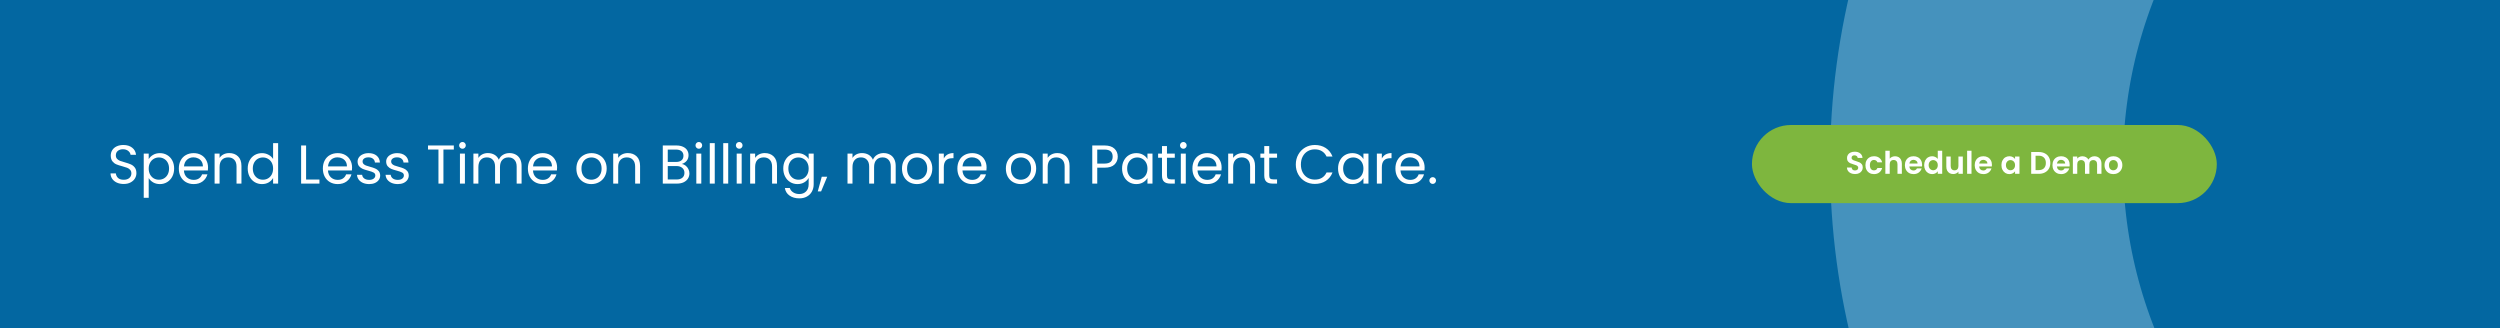 <?xml version="1.0" encoding="UTF-8"?> <svg xmlns="http://www.w3.org/2000/svg" width="1280" height="168" viewBox="0 0 1280 168" fill="none"><rect x="0" y="0" width="1280" height="168" fill="#333333" stroke="none"/><g clip-path="url(#clip0_4_68)"><rect x="-1" width="1281" height="168" fill="url(#paint0_linear_4_68)"></rect><circle opacity="0.3" cx="1317.5" cy="83.5" r="305.5" stroke="#E1F6FF" stroke-width="150"></circle><rect x="897" y="64" width="238" height="40" rx="20" fill="#7EB63E"></rect><path d="M949.78 89.112C949.002 89.112 948.298 88.979 947.668 88.712C947.05 88.445 946.559 88.061 946.196 87.56C945.834 87.059 945.647 86.467 945.636 85.784H948.036C948.068 86.243 948.228 86.605 948.516 86.872C948.815 87.139 949.22 87.272 949.732 87.272C950.255 87.272 950.666 87.149 950.964 86.904C951.263 86.648 951.412 86.317 951.412 85.912C951.412 85.581 951.311 85.309 951.108 85.096C950.906 84.883 950.65 84.717 950.34 84.6C950.042 84.472 949.626 84.333 949.092 84.184C948.367 83.971 947.775 83.763 947.316 83.56C946.868 83.347 946.479 83.032 946.148 82.616C945.828 82.189 945.668 81.624 945.668 80.92C945.668 80.259 945.834 79.683 946.164 79.192C946.495 78.701 946.959 78.328 947.556 78.072C948.154 77.805 948.836 77.672 949.604 77.672C950.756 77.672 951.69 77.955 952.404 78.52C953.13 79.075 953.53 79.853 953.604 80.856H951.14C951.119 80.472 950.954 80.157 950.644 79.912C950.346 79.656 949.946 79.528 949.444 79.528C949.007 79.528 948.655 79.64 948.388 79.864C948.132 80.088 948.004 80.413 948.004 80.84C948.004 81.139 948.1 81.389 948.292 81.592C948.495 81.784 948.74 81.944 949.028 82.072C949.327 82.189 949.743 82.328 950.276 82.488C951.002 82.701 951.594 82.915 952.052 83.128C952.511 83.341 952.906 83.661 953.236 84.088C953.567 84.515 953.732 85.075 953.732 85.768C953.732 86.365 953.578 86.92 953.268 87.432C952.959 87.944 952.506 88.355 951.908 88.664C951.311 88.963 950.602 89.112 949.78 89.112ZM955.098 84.568C955.098 83.651 955.285 82.851 955.658 82.168C956.032 81.475 956.549 80.941 957.21 80.568C957.872 80.184 958.629 79.992 959.482 79.992C960.581 79.992 961.488 80.269 962.202 80.824C962.928 81.368 963.413 82.136 963.658 83.128H961.242C961.114 82.744 960.896 82.445 960.586 82.232C960.288 82.008 959.914 81.896 959.466 81.896C958.826 81.896 958.32 82.131 957.946 82.6C957.573 83.059 957.386 83.715 957.386 84.568C957.386 85.411 957.573 86.067 957.946 86.536C958.32 86.995 958.826 87.224 959.466 87.224C960.373 87.224 960.965 86.819 961.242 86.008H963.658C963.413 86.968 962.928 87.731 962.202 88.296C961.477 88.861 960.57 89.144 959.482 89.144C958.629 89.144 957.872 88.957 957.21 88.584C956.549 88.2 956.032 87.667 955.658 86.984C955.285 86.291 955.098 85.485 955.098 84.568ZM970.291 80.008C970.963 80.008 971.561 80.157 972.083 80.456C972.606 80.744 973.011 81.176 973.299 81.752C973.598 82.317 973.747 83 973.747 83.8V89H971.507V84.104C971.507 83.4 971.331 82.861 970.979 82.488C970.627 82.104 970.147 81.912 969.539 81.912C968.921 81.912 968.43 82.104 968.067 82.488C967.715 82.861 967.539 83.4 967.539 84.104V89H965.299V77.16H967.539V81.24C967.827 80.856 968.211 80.557 968.691 80.344C969.171 80.12 969.705 80.008 970.291 80.008ZM984.117 84.376C984.117 84.696 984.096 84.984 984.053 85.24H977.573C977.627 85.88 977.851 86.381 978.245 86.744C978.64 87.107 979.125 87.288 979.701 87.288C980.533 87.288 981.125 86.931 981.477 86.216H983.893C983.637 87.069 983.147 87.773 982.421 88.328C981.696 88.872 980.805 89.144 979.749 89.144C978.896 89.144 978.128 88.957 977.445 88.584C976.773 88.2 976.245 87.661 975.861 86.968C975.488 86.275 975.301 85.475 975.301 84.568C975.301 83.651 975.488 82.845 975.861 82.152C976.235 81.459 976.757 80.925 977.429 80.552C978.101 80.179 978.875 79.992 979.749 79.992C980.592 79.992 981.344 80.173 982.005 80.536C982.677 80.899 983.195 81.416 983.557 82.088C983.931 82.749 984.117 83.512 984.117 84.376ZM981.797 83.736C981.787 83.16 981.579 82.701 981.173 82.36C980.768 82.008 980.272 81.832 979.685 81.832C979.131 81.832 978.661 82.003 978.277 82.344C977.904 82.675 977.675 83.139 977.589 83.736H981.797ZM985.176 84.536C985.176 83.64 985.352 82.845 985.704 82.152C986.067 81.459 986.558 80.925 987.176 80.552C987.795 80.179 988.483 79.992 989.24 79.992C989.816 79.992 990.366 80.12 990.888 80.376C991.411 80.621 991.827 80.952 992.136 81.368V77.16H994.408V89H992.136V87.688C991.859 88.125 991.47 88.477 990.968 88.744C990.467 89.011 989.886 89.144 989.224 89.144C988.478 89.144 987.795 88.952 987.176 88.568C986.558 88.184 986.067 87.645 985.704 86.952C985.352 86.248 985.176 85.443 985.176 84.536ZM992.152 84.568C992.152 84.024 992.046 83.56 991.832 83.176C991.619 82.781 991.331 82.483 990.968 82.28C990.606 82.067 990.216 81.96 989.8 81.96C989.384 81.96 989 82.061 988.648 82.264C988.296 82.467 988.008 82.765 987.784 83.16C987.571 83.544 987.464 84.003 987.464 84.536C987.464 85.069 987.571 85.539 987.784 85.944C988.008 86.339 988.296 86.643 988.648 86.856C989.011 87.069 989.395 87.176 989.8 87.176C990.216 87.176 990.606 87.075 990.968 86.872C991.331 86.659 991.619 86.36 991.832 85.976C992.046 85.581 992.152 85.112 992.152 84.568ZM1004.96 80.136V89H1002.71V87.88C1002.42 88.264 1002.04 88.568 1001.57 88.792C1001.11 89.005 1000.61 89.112 1000.07 89.112C999.375 89.112 998.762 88.968 998.228 88.68C997.695 88.381 997.274 87.949 996.964 87.384C996.666 86.808 996.516 86.125 996.516 85.336V80.136H998.756V85.016C998.756 85.72 998.932 86.264 999.284 86.648C999.636 87.021 1000.12 87.208 1000.72 87.208C1001.34 87.208 1001.83 87.021 1002.18 86.648C1002.53 86.264 1002.71 85.72 1002.71 85.016V80.136H1004.96ZM1009.41 77.16V89H1007.17V77.16H1009.41ZM1019.87 84.376C1019.87 84.696 1019.85 84.984 1019.8 85.24H1013.32C1013.38 85.88 1013.6 86.381 1014 86.744C1014.39 87.107 1014.88 87.288 1015.45 87.288C1016.28 87.288 1016.88 86.931 1017.23 86.216H1019.64C1019.39 87.069 1018.9 87.773 1018.17 88.328C1017.45 88.872 1016.56 89.144 1015.5 89.144C1014.65 89.144 1013.88 88.957 1013.2 88.584C1012.52 88.2 1012 87.661 1011.61 86.968C1011.24 86.275 1011.05 85.475 1011.05 84.568C1011.05 83.651 1011.24 82.845 1011.61 82.152C1011.98 81.459 1012.51 80.925 1013.18 80.552C1013.85 80.179 1014.62 79.992 1015.5 79.992C1016.34 79.992 1017.09 80.173 1017.76 80.536C1018.43 80.899 1018.94 81.416 1019.31 82.088C1019.68 82.749 1019.87 83.512 1019.87 84.376ZM1017.55 83.736C1017.54 83.16 1017.33 82.701 1016.92 82.36C1016.52 82.008 1016.02 81.832 1015.44 81.832C1014.88 81.832 1014.41 82.003 1014.03 82.344C1013.65 82.675 1013.42 83.139 1013.34 83.736H1017.55ZM1024.74 84.536C1024.74 83.64 1024.91 82.845 1025.27 82.152C1025.63 81.459 1026.11 80.925 1026.72 80.552C1027.34 80.179 1028.03 79.992 1028.79 79.992C1029.45 79.992 1030.02 80.125 1030.51 80.392C1031.02 80.659 1031.42 80.995 1031.71 81.4V80.136H1033.97V89H1031.71V87.704C1031.43 88.12 1031.03 88.467 1030.51 88.744C1030.01 89.011 1029.43 89.144 1028.77 89.144C1028.02 89.144 1027.34 88.952 1026.72 88.568C1026.11 88.184 1025.63 87.645 1025.27 86.952C1024.91 86.248 1024.74 85.443 1024.74 84.536ZM1031.71 84.568C1031.71 84.024 1031.61 83.56 1031.39 83.176C1031.18 82.781 1030.89 82.483 1030.53 82.28C1030.17 82.067 1029.78 81.96 1029.36 81.96C1028.95 81.96 1028.56 82.061 1028.21 82.264C1027.86 82.467 1027.57 82.765 1027.35 83.16C1027.13 83.544 1027.03 84.003 1027.03 84.536C1027.03 85.069 1027.13 85.539 1027.35 85.944C1027.57 86.339 1027.86 86.643 1028.21 86.856C1028.57 87.069 1028.96 87.176 1029.36 87.176C1029.78 87.176 1030.17 87.075 1030.53 86.872C1030.89 86.659 1031.18 86.36 1031.39 85.976C1031.61 85.581 1031.71 85.112 1031.71 84.568ZM1043.88 77.832C1045.05 77.832 1046.08 78.061 1046.96 78.52C1047.86 78.979 1048.55 79.635 1049.03 80.488C1049.52 81.331 1049.76 82.312 1049.76 83.432C1049.76 84.552 1049.52 85.533 1049.03 86.376C1048.55 87.208 1047.86 87.853 1046.96 88.312C1046.08 88.771 1045.05 89 1043.88 89H1039.97V77.832H1043.88ZM1043.8 87.096C1044.97 87.096 1045.88 86.776 1046.52 86.136C1047.16 85.496 1047.48 84.595 1047.48 83.432C1047.48 82.269 1047.16 81.363 1046.52 80.712C1045.88 80.051 1044.97 79.72 1043.8 79.72H1042.21V87.096H1043.8ZM1059.68 84.376C1059.68 84.696 1059.66 84.984 1059.62 85.24H1053.14C1053.19 85.88 1053.41 86.381 1053.81 86.744C1054.2 87.107 1054.69 87.288 1055.26 87.288C1056.1 87.288 1056.69 86.931 1057.04 86.216H1059.46C1059.2 87.069 1058.71 87.773 1057.98 88.328C1057.26 88.872 1056.37 89.144 1055.31 89.144C1054.46 89.144 1053.69 88.957 1053.01 88.584C1052.34 88.2 1051.81 87.661 1051.42 86.968C1051.05 86.275 1050.86 85.475 1050.86 84.568C1050.86 83.651 1051.05 82.845 1051.42 82.152C1051.8 81.459 1052.32 80.925 1052.99 80.552C1053.66 80.179 1054.44 79.992 1055.31 79.992C1056.15 79.992 1056.91 80.173 1057.57 80.536C1058.24 80.899 1058.76 81.416 1059.12 82.088C1059.49 82.749 1059.68 83.512 1059.68 84.376ZM1057.36 83.736C1057.35 83.16 1057.14 82.701 1056.74 82.36C1056.33 82.008 1055.83 81.832 1055.25 81.832C1054.69 81.832 1054.22 82.003 1053.84 82.344C1053.47 82.675 1053.24 83.139 1053.15 83.736H1057.36ZM1072.32 80.008C1073.41 80.008 1074.29 80.344 1074.95 81.016C1075.62 81.677 1075.95 82.605 1075.95 83.8V89H1073.71V84.104C1073.71 83.411 1073.54 82.883 1073.19 82.52C1072.83 82.147 1072.35 81.96 1071.75 81.96C1071.14 81.96 1070.65 82.147 1070.29 82.52C1069.94 82.883 1069.76 83.411 1069.76 84.104V89H1067.52V84.104C1067.52 83.411 1067.35 82.883 1066.99 82.52C1066.64 82.147 1066.16 81.96 1065.55 81.96C1064.94 81.96 1064.45 82.147 1064.08 82.52C1063.73 82.883 1063.55 83.411 1063.55 84.104V89H1061.31V80.136H1063.55V81.208C1063.84 80.835 1064.21 80.541 1064.66 80.328C1065.12 80.115 1065.62 80.008 1066.16 80.008C1066.86 80.008 1067.47 80.157 1068.02 80.456C1068.56 80.744 1068.98 81.16 1069.28 81.704C1069.57 81.192 1069.99 80.781 1070.53 80.472C1071.09 80.163 1071.68 80.008 1072.32 80.008ZM1082.02 89.144C1081.16 89.144 1080.4 88.957 1079.71 88.584C1079.03 88.2 1078.49 87.661 1078.1 86.968C1077.71 86.275 1077.52 85.475 1077.52 84.568C1077.52 83.661 1077.72 82.861 1078.11 82.168C1078.52 81.475 1079.07 80.941 1079.76 80.568C1080.45 80.184 1081.23 79.992 1082.08 79.992C1082.93 79.992 1083.71 80.184 1084.4 80.568C1085.09 80.941 1085.64 81.475 1086.03 82.168C1086.44 82.861 1086.64 83.661 1086.64 84.568C1086.64 85.475 1086.43 86.275 1086.02 86.968C1085.61 87.661 1085.06 88.2 1084.35 88.584C1083.66 88.957 1082.88 89.144 1082.02 89.144ZM1082.02 87.192C1082.42 87.192 1082.8 87.096 1083.15 86.904C1083.52 86.701 1083.8 86.403 1084.02 86.008C1084.23 85.613 1084.34 85.133 1084.34 84.568C1084.34 83.725 1084.11 83.08 1083.66 82.632C1083.23 82.173 1082.69 81.944 1082.05 81.944C1081.41 81.944 1080.87 82.173 1080.43 82.632C1080.01 83.08 1079.79 83.725 1079.79 84.568C1079.79 85.411 1080 86.061 1080.42 86.52C1080.84 86.968 1081.38 87.192 1082.02 87.192Z" fill="white"></path></g><path d="M63.344 94.196C62.056 94.196 60.899 93.972 59.872 93.524C58.864 93.057 58.071 92.423 57.492 91.62C56.913 90.799 56.615 89.856 56.596 88.792H59.312C59.405 89.707 59.779 90.481 60.432 91.116C61.104 91.732 62.075 92.04 63.344 92.04C64.557 92.04 65.509 91.741 66.2 91.144C66.909 90.528 67.264 89.744 67.264 88.792C67.264 88.045 67.059 87.439 66.648 86.972C66.237 86.505 65.724 86.151 65.108 85.908C64.492 85.665 63.661 85.404 62.616 85.124C61.328 84.788 60.292 84.452 59.508 84.116C58.743 83.78 58.08 83.257 57.52 82.548C56.979 81.82 56.708 80.849 56.708 79.636C56.708 78.572 56.979 77.629 57.52 76.808C58.061 75.987 58.817 75.352 59.788 74.904C60.777 74.456 61.907 74.232 63.176 74.232C65.005 74.232 66.499 74.689 67.656 75.604C68.832 76.519 69.495 77.732 69.644 79.244H66.844C66.751 78.497 66.359 77.844 65.668 77.284C64.977 76.705 64.063 76.416 62.924 76.416C61.86 76.416 60.992 76.696 60.32 77.256C59.648 77.797 59.312 78.563 59.312 79.552C59.312 80.261 59.508 80.84 59.9 81.288C60.311 81.736 60.805 82.081 61.384 82.324C61.981 82.548 62.812 82.809 63.876 83.108C65.164 83.463 66.2 83.817 66.984 84.172C67.768 84.508 68.44 85.04 69 85.768C69.56 86.477 69.84 87.448 69.84 88.68C69.84 89.632 69.588 90.528 69.084 91.368C68.58 92.208 67.833 92.889 66.844 93.412C65.855 93.935 64.688 94.196 63.344 94.196ZM76.138 81.484C76.642 80.607 77.388 79.879 78.378 79.3C79.386 78.703 80.552 78.404 81.878 78.404C83.24 78.404 84.472 78.731 85.574 79.384C86.694 80.037 87.571 80.961 88.206 82.156C88.84 83.332 89.158 84.704 89.158 86.272C89.158 87.821 88.84 89.203 88.206 90.416C87.571 91.629 86.694 92.572 85.574 93.244C84.472 93.916 83.24 94.252 81.878 94.252C80.571 94.252 79.414 93.963 78.406 93.384C77.416 92.787 76.66 92.049 76.138 91.172V101.28H73.59V78.656H76.138V81.484ZM86.554 86.272C86.554 85.115 86.32 84.107 85.854 83.248C85.387 82.389 84.752 81.736 83.95 81.288C83.166 80.84 82.298 80.616 81.346 80.616C80.412 80.616 79.544 80.849 78.742 81.316C77.958 81.764 77.323 82.427 76.838 83.304C76.371 84.163 76.138 85.161 76.138 86.3C76.138 87.457 76.371 88.475 76.838 89.352C77.323 90.211 77.958 90.873 78.742 91.34C79.544 91.788 80.412 92.012 81.346 92.012C82.298 92.012 83.166 91.788 83.95 91.34C84.752 90.873 85.387 90.211 85.854 89.352C86.32 88.475 86.554 87.448 86.554 86.272ZM106.511 85.74C106.511 86.225 106.483 86.739 106.427 87.28H94.163C94.257 88.792 94.77 89.977 95.704 90.836C96.656 91.676 97.803 92.096 99.147 92.096C100.249 92.096 101.163 91.844 101.891 91.34C102.638 90.817 103.161 90.127 103.459 89.268H106.203C105.793 90.743 104.971 91.947 103.739 92.88C102.507 93.795 100.977 94.252 99.147 94.252C97.692 94.252 96.385 93.925 95.228 93.272C94.089 92.619 93.193 91.695 92.54 90.5C91.886 89.287 91.559 87.887 91.559 86.3C91.559 84.713 91.877 83.323 92.511 82.128C93.146 80.933 94.033 80.019 95.171 79.384C96.329 78.731 97.654 78.404 99.147 78.404C100.603 78.404 101.891 78.721 103.011 79.356C104.131 79.991 104.99 80.868 105.587 81.988C106.203 83.089 106.511 84.34 106.511 85.74ZM103.879 85.208C103.879 84.237 103.665 83.407 103.235 82.716C102.806 82.007 102.218 81.475 101.471 81.12C100.743 80.747 99.931 80.56 99.035 80.56C97.748 80.56 96.646 80.971 95.731 81.792C94.835 82.613 94.322 83.752 94.192 85.208H103.879ZM117.351 78.376C119.217 78.376 120.729 78.945 121.887 80.084C123.044 81.204 123.623 82.828 123.623 84.956V94H121.103V85.32C121.103 83.789 120.72 82.623 119.955 81.82C119.189 80.999 118.144 80.588 116.819 80.588C115.475 80.588 114.401 81.008 113.599 81.848C112.815 82.688 112.423 83.911 112.423 85.516V94H109.875V78.656H112.423V80.84C112.927 80.056 113.608 79.449 114.467 79.02C115.344 78.591 116.305 78.376 117.351 78.376ZM126.833 86.272C126.833 84.704 127.15 83.332 127.785 82.156C128.42 80.961 129.288 80.037 130.389 79.384C131.509 78.731 132.76 78.404 134.141 78.404C135.336 78.404 136.446 78.684 137.473 79.244C138.5 79.785 139.284 80.504 139.825 81.4V73.28H142.401V94H139.825V91.116C139.321 92.031 138.574 92.787 137.585 93.384C136.596 93.963 135.438 94.252 134.113 94.252C132.75 94.252 131.509 93.916 130.389 93.244C129.288 92.572 128.42 91.629 127.785 90.416C127.15 89.203 126.833 87.821 126.833 86.272ZM139.825 86.3C139.825 85.143 139.592 84.135 139.125 83.276C138.658 82.417 138.024 81.764 137.221 81.316C136.437 80.849 135.569 80.616 134.617 80.616C133.665 80.616 132.797 80.84 132.013 81.288C131.229 81.736 130.604 82.389 130.137 83.248C129.67 84.107 129.437 85.115 129.437 86.272C129.437 87.448 129.67 88.475 130.137 89.352C130.604 90.211 131.229 90.873 132.013 91.34C132.797 91.788 133.665 92.012 134.617 92.012C135.569 92.012 136.437 91.788 137.221 91.34C138.024 90.873 138.658 90.211 139.125 89.352C139.592 88.475 139.825 87.457 139.825 86.3ZM156.72 91.928H163.552V94H154.172V74.484H156.72V91.928ZM180.258 85.74C180.258 86.225 180.23 86.739 180.174 87.28H167.91C168.003 88.792 168.516 89.977 169.45 90.836C170.402 91.676 171.55 92.096 172.894 92.096C173.995 92.096 174.91 91.844 175.638 91.34C176.384 90.817 176.907 90.127 177.206 89.268H179.95C179.539 90.743 178.718 91.947 177.486 92.88C176.254 93.795 174.723 94.252 172.894 94.252C171.438 94.252 170.131 93.925 168.974 93.272C167.835 92.619 166.939 91.695 166.286 90.5C165.632 89.287 165.306 87.887 165.306 86.3C165.306 84.713 165.623 83.323 166.258 82.128C166.892 80.933 167.779 80.019 168.918 79.384C170.075 78.731 171.4 78.404 172.894 78.404C174.35 78.404 175.638 78.721 176.758 79.356C177.878 79.991 178.736 80.868 179.334 81.988C179.95 83.089 180.258 84.34 180.258 85.74ZM177.626 85.208C177.626 84.237 177.411 83.407 176.982 82.716C176.552 82.007 175.964 81.475 175.218 81.12C174.49 80.747 173.678 80.56 172.782 80.56C171.494 80.56 170.392 80.971 169.478 81.792C168.582 82.613 168.068 83.752 167.938 85.208H177.626ZM189.053 94.252C187.877 94.252 186.822 94.056 185.889 93.664C184.956 93.253 184.218 92.693 183.677 91.984C183.136 91.256 182.837 90.425 182.781 89.492H185.413C185.488 90.257 185.842 90.883 186.477 91.368C187.13 91.853 187.98 92.096 189.025 92.096C189.996 92.096 190.761 91.881 191.321 91.452C191.881 91.023 192.161 90.481 192.161 89.828C192.161 89.156 191.862 88.661 191.265 88.344C190.668 88.008 189.744 87.681 188.493 87.364C187.354 87.065 186.421 86.767 185.693 86.468C184.984 86.151 184.368 85.693 183.845 85.096C183.341 84.48 183.089 83.677 183.089 82.688C183.089 81.904 183.322 81.185 183.789 80.532C184.256 79.879 184.918 79.365 185.777 78.992C186.636 78.6 187.616 78.404 188.717 78.404C190.416 78.404 191.788 78.833 192.833 79.692C193.878 80.551 194.438 81.727 194.513 83.22H191.965C191.909 82.417 191.582 81.773 190.985 81.288C190.406 80.803 189.622 80.56 188.633 80.56C187.718 80.56 186.99 80.756 186.449 81.148C185.908 81.54 185.637 82.053 185.637 82.688C185.637 83.192 185.796 83.612 186.113 83.948C186.449 84.265 186.86 84.527 187.345 84.732C187.849 84.919 188.54 85.133 189.417 85.376C190.518 85.675 191.414 85.973 192.105 86.272C192.796 86.552 193.384 86.981 193.869 87.56C194.373 88.139 194.634 88.895 194.653 89.828C194.653 90.668 194.42 91.424 193.953 92.096C193.486 92.768 192.824 93.3 191.965 93.692C191.125 94.065 190.154 94.252 189.053 94.252ZM203.682 94.252C202.506 94.252 201.451 94.056 200.518 93.664C199.584 93.253 198.847 92.693 198.306 91.984C197.764 91.256 197.466 90.425 197.41 89.492H200.042C200.116 90.257 200.471 90.883 201.106 91.368C201.759 91.853 202.608 92.096 203.654 92.096C204.624 92.096 205.39 91.881 205.95 91.452C206.51 91.023 206.79 90.481 206.79 89.828C206.79 89.156 206.491 88.661 205.894 88.344C205.296 88.008 204.372 87.681 203.122 87.364C201.983 87.065 201.05 86.767 200.322 86.468C199.612 86.151 198.996 85.693 198.474 85.096C197.97 84.48 197.718 83.677 197.718 82.688C197.718 81.904 197.951 81.185 198.418 80.532C198.884 79.879 199.547 79.365 200.406 78.992C201.264 78.6 202.244 78.404 203.346 78.404C205.044 78.404 206.416 78.833 207.462 79.692C208.507 80.551 209.067 81.727 209.142 83.22H206.594C206.538 82.417 206.211 81.773 205.614 81.288C205.035 80.803 204.251 80.56 203.262 80.56C202.347 80.56 201.619 80.756 201.078 81.148C200.536 81.54 200.266 82.053 200.266 82.688C200.266 83.192 200.424 83.612 200.742 83.948C201.078 84.265 201.488 84.527 201.974 84.732C202.478 84.919 203.168 85.133 204.046 85.376C205.147 85.675 206.043 85.973 206.734 86.272C207.424 86.552 208.012 86.981 208.498 87.56C209.002 88.139 209.263 88.895 209.282 89.828C209.282 90.668 209.048 91.424 208.582 92.096C208.115 92.768 207.452 93.3 206.594 93.692C205.754 94.065 204.783 94.252 203.682 94.252ZM232.356 74.484V76.556H227.036V94H224.488V76.556H219.14V74.484H232.356ZM236.808 76.164C236.323 76.164 235.912 75.996 235.576 75.66C235.24 75.324 235.072 74.913 235.072 74.428C235.072 73.943 235.24 73.532 235.576 73.196C235.912 72.86 236.323 72.692 236.808 72.692C237.275 72.692 237.667 72.86 237.984 73.196C238.32 73.532 238.488 73.943 238.488 74.428C238.488 74.913 238.32 75.324 237.984 75.66C237.667 75.996 237.275 76.164 236.808 76.164ZM238.04 78.656V94H235.492V78.656H238.04ZM260.835 78.376C262.029 78.376 263.093 78.628 264.027 79.132C264.96 79.617 265.697 80.355 266.239 81.344C266.78 82.333 267.051 83.537 267.051 84.956V94H264.531V85.32C264.531 83.789 264.148 82.623 263.383 81.82C262.636 80.999 261.619 80.588 260.331 80.588C259.005 80.588 257.951 81.017 257.167 81.876C256.383 82.716 255.991 83.939 255.991 85.544V94H253.471V85.32C253.471 83.789 253.088 82.623 252.323 81.82C251.576 80.999 250.559 80.588 249.271 80.588C247.945 80.588 246.891 81.017 246.107 81.876C245.323 82.716 244.931 83.939 244.931 85.544V94H242.383V78.656H244.931V80.868C245.435 80.065 246.107 79.449 246.947 79.02C247.805 78.591 248.748 78.376 249.775 78.376C251.063 78.376 252.201 78.665 253.191 79.244C254.18 79.823 254.917 80.672 255.403 81.792C255.832 80.709 256.541 79.869 257.531 79.272C258.52 78.675 259.621 78.376 260.835 78.376ZM285.23 85.74C285.23 86.225 285.202 86.739 285.146 87.28H272.882C272.976 88.792 273.489 89.977 274.422 90.836C275.374 91.676 276.522 92.096 277.866 92.096C278.968 92.096 279.882 91.844 280.61 91.34C281.357 90.817 281.88 90.127 282.178 89.268H284.922C284.512 90.743 283.69 91.947 282.458 92.88C281.226 93.795 279.696 94.252 277.866 94.252C276.41 94.252 275.104 93.925 273.946 93.272C272.808 92.619 271.912 91.695 271.258 90.5C270.605 89.287 270.278 87.887 270.278 86.3C270.278 84.713 270.596 83.323 271.23 82.128C271.865 80.933 272.752 80.019 273.89 79.384C275.048 78.731 276.373 78.404 277.866 78.404C279.322 78.404 280.61 78.721 281.73 79.356C282.85 79.991 283.709 80.868 284.306 81.988C284.922 83.089 285.23 84.34 285.23 85.74ZM282.598 85.208C282.598 84.237 282.384 83.407 281.954 82.716C281.525 82.007 280.937 81.475 280.19 81.12C279.462 80.747 278.65 80.56 277.754 80.56C276.466 80.56 275.365 80.971 274.45 81.792C273.554 82.613 273.041 83.752 272.91 85.208H282.598ZM302.75 94.252C301.313 94.252 300.006 93.925 298.83 93.272C297.673 92.619 296.758 91.695 296.086 90.5C295.433 89.287 295.106 87.887 295.106 86.3C295.106 84.732 295.442 83.351 296.114 82.156C296.805 80.943 297.738 80.019 298.914 79.384C300.09 78.731 301.406 78.404 302.862 78.404C304.318 78.404 305.634 78.731 306.81 79.384C307.986 80.019 308.91 80.933 309.582 82.128C310.273 83.323 310.618 84.713 310.618 86.3C310.618 87.887 310.264 89.287 309.554 90.5C308.864 91.695 307.921 92.619 306.726 93.272C305.532 93.925 304.206 94.252 302.75 94.252ZM302.75 92.012C303.665 92.012 304.524 91.797 305.326 91.368C306.129 90.939 306.773 90.295 307.258 89.436C307.762 88.577 308.014 87.532 308.014 86.3C308.014 85.068 307.772 84.023 307.286 83.164C306.801 82.305 306.166 81.671 305.382 81.26C304.598 80.831 303.749 80.616 302.834 80.616C301.901 80.616 301.042 80.831 300.258 81.26C299.493 81.671 298.877 82.305 298.41 83.164C297.944 84.023 297.71 85.068 297.71 86.3C297.71 87.551 297.934 88.605 298.382 89.464C298.849 90.323 299.465 90.967 300.23 91.396C300.996 91.807 301.836 92.012 302.75 92.012ZM321.445 78.376C323.311 78.376 324.823 78.945 325.981 80.084C327.138 81.204 327.717 82.828 327.717 84.956V94H325.197V85.32C325.197 83.789 324.814 82.623 324.049 81.82C323.283 80.999 322.238 80.588 320.913 80.588C319.569 80.588 318.495 81.008 317.693 81.848C316.909 82.688 316.517 83.911 316.517 85.516V94H313.969V78.656H316.517V80.84C317.021 80.056 317.702 79.449 318.561 79.02C319.438 78.591 320.399 78.376 321.445 78.376ZM349.116 83.948C349.825 84.06 350.469 84.349 351.048 84.816C351.645 85.283 352.112 85.861 352.448 86.552C352.802 87.243 352.98 87.98 352.98 88.764C352.98 89.753 352.728 90.649 352.224 91.452C351.72 92.236 350.982 92.861 350.012 93.328C349.06 93.776 347.93 94 346.624 94H339.344V74.484H346.344C347.669 74.484 348.798 74.708 349.732 75.156C350.665 75.585 351.365 76.173 351.832 76.92C352.298 77.667 352.532 78.507 352.532 79.44C352.532 80.597 352.214 81.559 351.579 82.324C350.964 83.071 350.142 83.612 349.116 83.948ZM341.892 82.912H346.176C347.37 82.912 348.294 82.632 348.948 82.072C349.601 81.512 349.928 80.737 349.928 79.748C349.928 78.759 349.601 77.984 348.948 77.424C348.294 76.864 347.352 76.584 346.12 76.584H341.892V82.912ZM346.4 91.9C347.669 91.9 348.658 91.601 349.368 91.004C350.077 90.407 350.432 89.576 350.432 88.512C350.432 87.429 350.058 86.58 349.312 85.964C348.565 85.329 347.566 85.012 346.316 85.012H341.892V91.9H346.4ZM357.831 76.164C357.346 76.164 356.935 75.996 356.599 75.66C356.263 75.324 356.095 74.913 356.095 74.428C356.095 73.943 356.263 73.532 356.599 73.196C356.935 72.86 357.346 72.692 357.831 72.692C358.298 72.692 358.69 72.86 359.007 73.196C359.343 73.532 359.511 73.943 359.511 74.428C359.511 74.913 359.343 75.324 359.007 75.66C358.69 75.996 358.298 76.164 357.831 76.164ZM359.063 78.656V94H356.515V78.656H359.063ZM365.954 73.28V94H363.406V73.28H365.954ZM372.845 73.28V94H370.297V73.28H372.845ZM378.503 76.164C378.018 76.164 377.607 75.996 377.271 75.66C376.935 75.324 376.767 74.913 376.767 74.428C376.767 73.943 376.935 73.532 377.271 73.196C377.607 72.86 378.018 72.692 378.503 72.692C378.97 72.692 379.362 72.86 379.679 73.196C380.015 73.532 380.183 73.943 380.183 74.428C380.183 74.913 380.015 75.324 379.679 75.66C379.362 75.996 378.97 76.164 378.503 76.164ZM379.735 78.656V94H377.187V78.656H379.735ZM391.554 78.376C393.421 78.376 394.933 78.945 396.09 80.084C397.247 81.204 397.826 82.828 397.826 84.956V94H395.306V85.32C395.306 83.789 394.923 82.623 394.158 81.82C393.393 80.999 392.347 80.588 391.022 80.588C389.678 80.588 388.605 81.008 387.802 81.848C387.018 82.688 386.626 83.911 386.626 85.516V94H384.078V78.656H386.626V80.84C387.13 80.056 387.811 79.449 388.67 79.02C389.547 78.591 390.509 78.376 391.554 78.376ZM408.316 78.404C409.641 78.404 410.799 78.693 411.788 79.272C412.796 79.851 413.543 80.579 414.028 81.456V78.656H416.604V94.336C416.604 95.736 416.305 96.977 415.708 98.06C415.111 99.161 414.252 100.02 413.132 100.636C412.031 101.252 410.743 101.56 409.268 101.56C407.252 101.56 405.572 101.084 404.228 100.132C402.884 99.18 402.091 97.883 401.848 96.24H404.368C404.648 97.173 405.227 97.92 406.104 98.48C406.981 99.059 408.036 99.348 409.268 99.348C410.668 99.348 411.807 98.909 412.684 98.032C413.58 97.155 414.028 95.923 414.028 94.336V91.116C413.524 92.012 412.777 92.759 411.788 93.356C410.799 93.953 409.641 94.252 408.316 94.252C406.953 94.252 405.712 93.916 404.592 93.244C403.491 92.572 402.623 91.629 401.988 90.416C401.353 89.203 401.036 87.821 401.036 86.272C401.036 84.704 401.353 83.332 401.988 82.156C402.623 80.961 403.491 80.037 404.592 79.384C405.712 78.731 406.953 78.404 408.316 78.404ZM414.028 86.3C414.028 85.143 413.795 84.135 413.328 83.276C412.861 82.417 412.227 81.764 411.424 81.316C410.64 80.849 409.772 80.616 408.82 80.616C407.868 80.616 407 80.84 406.216 81.288C405.432 81.736 404.807 82.389 404.34 83.248C403.873 84.107 403.64 85.115 403.64 86.272C403.64 87.448 403.873 88.475 404.34 89.352C404.807 90.211 405.432 90.873 406.216 91.34C407 91.788 407.868 92.012 408.82 92.012C409.772 92.012 410.64 91.788 411.424 91.34C412.227 90.873 412.861 90.211 413.328 89.352C413.795 88.475 414.028 87.457 414.028 86.3ZM423.542 90.472L420.406 98.004H418.698L420.742 90.472H423.542ZM452.378 78.376C453.572 78.376 454.636 78.628 455.57 79.132C456.503 79.617 457.24 80.355 457.782 81.344C458.323 82.333 458.594 83.537 458.594 84.956V94H456.074V85.32C456.074 83.789 455.691 82.623 454.926 81.82C454.179 80.999 453.162 80.588 451.874 80.588C450.548 80.588 449.494 81.017 448.71 81.876C447.926 82.716 447.534 83.939 447.534 85.544V94H445.014V85.32C445.014 83.789 444.631 82.623 443.866 81.82C443.119 80.999 442.102 80.588 440.814 80.588C439.488 80.588 438.434 81.017 437.65 81.876C436.866 82.716 436.474 83.939 436.474 85.544V94H433.926V78.656H436.474V80.868C436.978 80.065 437.65 79.449 438.49 79.02C439.348 78.591 440.291 78.376 441.318 78.376C442.606 78.376 443.744 78.665 444.734 79.244C445.723 79.823 446.46 80.672 446.946 81.792C447.375 80.709 448.084 79.869 449.074 79.272C450.063 78.675 451.164 78.376 452.378 78.376ZM469.465 94.252C468.028 94.252 466.721 93.925 465.545 93.272C464.388 92.619 463.473 91.695 462.801 90.5C462.148 89.287 461.821 87.887 461.821 86.3C461.821 84.732 462.157 83.351 462.829 82.156C463.52 80.943 464.453 80.019 465.629 79.384C466.805 78.731 468.121 78.404 469.577 78.404C471.033 78.404 472.349 78.731 473.525 79.384C474.701 80.019 475.625 80.933 476.297 82.128C476.988 83.323 477.333 84.713 477.333 86.3C477.333 87.887 476.979 89.287 476.269 90.5C475.579 91.695 474.636 92.619 473.441 93.272C472.247 93.925 470.921 94.252 469.465 94.252ZM469.465 92.012C470.38 92.012 471.239 91.797 472.041 91.368C472.844 90.939 473.488 90.295 473.973 89.436C474.477 88.577 474.729 87.532 474.729 86.3C474.729 85.068 474.487 84.023 474.001 83.164C473.516 82.305 472.881 81.671 472.097 81.26C471.313 80.831 470.464 80.616 469.549 80.616C468.616 80.616 467.757 80.831 466.973 81.26C466.208 81.671 465.592 82.305 465.125 83.164C464.659 84.023 464.425 85.068 464.425 86.3C464.425 87.551 464.649 88.605 465.097 89.464C465.564 90.323 466.18 90.967 466.945 91.396C467.711 91.807 468.551 92.012 469.465 92.012ZM483.231 81.148C483.679 80.271 484.314 79.589 485.135 79.104C485.975 78.619 486.993 78.376 488.187 78.376V81.008H487.515C484.659 81.008 483.231 82.557 483.231 85.656V94H480.683V78.656H483.231V81.148ZM505.129 85.74C505.129 86.225 505.101 86.739 505.045 87.28H492.781C492.874 88.792 493.387 89.977 494.321 90.836C495.273 91.676 496.421 92.096 497.765 92.096C498.866 92.096 499.781 91.844 500.509 91.34C501.255 90.817 501.778 90.127 502.077 89.268H504.821C504.41 90.743 503.589 91.947 502.357 92.88C501.125 93.795 499.594 94.252 497.765 94.252C496.309 94.252 495.002 93.925 493.845 93.272C492.706 92.619 491.81 91.695 491.157 90.5C490.503 89.287 490.177 87.887 490.177 86.3C490.177 84.713 490.494 83.323 491.129 82.128C491.763 80.933 492.65 80.019 493.789 79.384C494.946 78.731 496.271 78.404 497.765 78.404C499.221 78.404 500.509 78.721 501.629 79.356C502.749 79.991 503.607 80.868 504.205 81.988C504.821 83.089 505.129 84.34 505.129 85.74ZM502.497 85.208C502.497 84.237 502.282 83.407 501.853 82.716C501.423 82.007 500.835 81.475 500.089 81.12C499.361 80.747 498.549 80.56 497.653 80.56C496.365 80.56 495.263 80.971 494.349 81.792C493.453 82.613 492.939 83.752 492.809 85.208H502.497ZM522.649 94.252C521.211 94.252 519.905 93.925 518.729 93.272C517.571 92.619 516.657 91.695 515.985 90.5C515.331 89.287 515.005 87.887 515.005 86.3C515.005 84.732 515.341 83.351 516.013 82.156C516.703 80.943 517.637 80.019 518.813 79.384C519.989 78.731 521.305 78.404 522.761 78.404C524.217 78.404 525.533 78.731 526.709 79.384C527.885 80.019 528.809 80.933 529.481 82.128C530.171 83.323 530.517 84.713 530.517 86.3C530.517 87.887 530.162 89.287 529.453 90.5C528.762 91.695 527.819 92.619 526.625 93.272C525.43 93.925 524.105 94.252 522.649 94.252ZM522.649 92.012C523.563 92.012 524.422 91.797 525.225 91.368C526.027 90.939 526.671 90.295 527.157 89.436C527.661 88.577 527.913 87.532 527.913 86.3C527.913 85.068 527.67 84.023 527.185 83.164C526.699 82.305 526.065 81.671 525.281 81.26C524.497 80.831 523.647 80.616 522.733 80.616C521.799 80.616 520.941 80.831 520.157 81.26C519.391 81.671 518.775 82.305 518.309 83.164C517.842 84.023 517.609 85.068 517.609 86.3C517.609 87.551 517.833 88.605 518.281 89.464C518.747 90.323 519.363 90.967 520.129 91.396C520.894 91.807 521.734 92.012 522.649 92.012ZM541.343 78.376C543.21 78.376 544.722 78.945 545.879 80.084C547.036 81.204 547.615 82.828 547.615 84.956V94H545.095V85.32C545.095 83.789 544.712 82.623 543.947 81.82C543.182 80.999 542.136 80.588 540.811 80.588C539.467 80.588 538.394 81.008 537.591 81.848C536.807 82.688 536.415 83.911 536.415 85.516V94H533.867V78.656H536.415V80.84C536.919 80.056 537.6 79.449 538.459 79.02C539.336 78.591 540.298 78.376 541.343 78.376ZM572.29 80.196C572.29 81.82 571.73 83.173 570.61 84.256C569.509 85.32 567.819 85.852 565.542 85.852H561.79V94H559.242V74.484H565.542C567.745 74.484 569.415 75.016 570.554 76.08C571.711 77.144 572.29 78.516 572.29 80.196ZM565.542 83.752C566.961 83.752 568.006 83.444 568.678 82.828C569.35 82.212 569.686 81.335 569.686 80.196C569.686 77.788 568.305 76.584 565.542 76.584H561.79V83.752H565.542ZM574.505 86.272C574.505 84.704 574.822 83.332 575.457 82.156C576.091 80.961 576.959 80.037 578.061 79.384C579.181 78.731 580.422 78.404 581.785 78.404C583.129 78.404 584.295 78.693 585.285 79.272C586.274 79.851 587.011 80.579 587.497 81.456V78.656H590.073V94H587.497V91.144C586.993 92.04 586.237 92.787 585.229 93.384C584.239 93.963 583.082 94.252 581.757 94.252C580.394 94.252 579.162 93.916 578.061 93.244C576.959 92.572 576.091 91.629 575.457 90.416C574.822 89.203 574.505 87.821 574.505 86.272ZM587.497 86.3C587.497 85.143 587.263 84.135 586.797 83.276C586.33 82.417 585.695 81.764 584.893 81.316C584.109 80.849 583.241 80.616 582.289 80.616C581.337 80.616 580.469 80.84 579.685 81.288C578.901 81.736 578.275 82.389 577.809 83.248C577.342 84.107 577.109 85.115 577.109 86.272C577.109 87.448 577.342 88.475 577.809 89.352C578.275 90.211 578.901 90.873 579.685 91.34C580.469 91.788 581.337 92.012 582.289 92.012C583.241 92.012 584.109 91.788 584.893 91.34C585.695 90.873 586.33 90.211 586.797 89.352C587.263 88.475 587.497 87.457 587.497 86.3ZM597.487 80.756V89.8C597.487 90.547 597.645 91.079 597.963 91.396C598.28 91.695 598.831 91.844 599.615 91.844H601.491V94H599.195C597.776 94 596.712 93.673 596.003 93.02C595.293 92.367 594.939 91.293 594.939 89.8V80.756H592.951V78.656H594.939V74.792H597.487V78.656H601.491V80.756H597.487ZM605.894 76.164C605.409 76.164 604.998 75.996 604.662 75.66C604.326 75.324 604.158 74.913 604.158 74.428C604.158 73.943 604.326 73.532 604.662 73.196C604.998 72.86 605.409 72.692 605.894 72.692C606.361 72.692 606.753 72.86 607.07 73.196C607.406 73.532 607.574 73.943 607.574 74.428C607.574 74.913 607.406 75.324 607.07 75.66C606.753 75.996 606.361 76.164 605.894 76.164ZM607.126 78.656V94H604.578V78.656H607.126ZM625.469 85.74C625.469 86.225 625.441 86.739 625.385 87.28H613.121C613.214 88.792 613.727 89.977 614.661 90.836C615.613 91.676 616.761 92.096 618.105 92.096C619.206 92.096 620.121 91.844 620.849 91.34C621.595 90.817 622.118 90.127 622.417 89.268H625.161C624.75 90.743 623.929 91.947 622.697 92.88C621.465 93.795 619.934 94.252 618.105 94.252C616.649 94.252 615.342 93.925 614.185 93.272C613.046 92.619 612.15 91.695 611.497 90.5C610.843 89.287 610.517 87.887 610.517 86.3C610.517 84.713 610.834 83.323 611.469 82.128C612.103 80.933 612.99 80.019 614.129 79.384C615.286 78.731 616.611 78.404 618.105 78.404C619.561 78.404 620.849 78.721 621.969 79.356C623.089 79.991 623.947 80.868 624.545 81.988C625.161 83.089 625.469 84.34 625.469 85.74ZM622.837 85.208C622.837 84.237 622.622 83.407 622.193 82.716C621.763 82.007 621.175 81.475 620.429 81.12C619.701 80.747 618.889 80.56 617.993 80.56C616.705 80.56 615.603 80.971 614.689 81.792C613.793 82.613 613.279 83.752 613.149 85.208H622.837ZM636.308 78.376C638.174 78.376 639.686 78.945 640.844 80.084C642.001 81.204 642.58 82.828 642.58 84.956V94H640.06V85.32C640.06 83.789 639.677 82.623 638.912 81.82C638.146 80.999 637.101 80.588 635.776 80.588C634.432 80.588 633.358 81.008 632.556 81.848C631.772 82.688 631.38 83.911 631.38 85.516V94H628.832V78.656H631.38V80.84C631.884 80.056 632.565 79.449 633.424 79.02C634.301 78.591 635.262 78.376 636.308 78.376ZM649.85 80.756V89.8C649.85 90.547 650.009 91.079 650.326 91.396C650.643 91.695 651.194 91.844 651.978 91.844H653.854V94H651.558C650.139 94 649.075 93.673 648.366 93.02C647.657 92.367 647.302 91.293 647.302 89.8V80.756H645.314V78.656H647.302V74.792H649.85V78.656H653.854V80.756H649.85ZM663.454 84.228C663.454 82.324 663.883 80.616 664.742 79.104C665.601 77.573 666.767 76.379 668.242 75.52C669.735 74.661 671.387 74.232 673.198 74.232C675.326 74.232 677.183 74.745 678.77 75.772C680.357 76.799 681.514 78.255 682.242 80.14H679.19C678.649 78.964 677.865 78.059 676.838 77.424C675.83 76.789 674.617 76.472 673.198 76.472C671.835 76.472 670.613 76.789 669.53 77.424C668.447 78.059 667.598 78.964 666.982 80.14C666.366 81.297 666.058 82.66 666.058 84.228C666.058 85.777 666.366 87.14 666.982 88.316C667.598 89.473 668.447 90.369 669.53 91.004C670.613 91.639 671.835 91.956 673.198 91.956C674.617 91.956 675.83 91.648 676.838 91.032C677.865 90.397 678.649 89.492 679.19 88.316H682.242C681.514 90.183 680.357 91.629 678.77 92.656C677.183 93.664 675.326 94.168 673.198 94.168C671.387 94.168 669.735 93.748 668.242 92.908C666.767 92.049 665.601 90.864 664.742 89.352C663.883 87.84 663.454 86.132 663.454 84.228ZM685.083 86.272C685.083 84.704 685.4 83.332 686.035 82.156C686.67 80.961 687.538 80.037 688.639 79.384C689.759 78.731 691 78.404 692.363 78.404C693.707 78.404 694.874 78.693 695.863 79.272C696.852 79.851 697.59 80.579 698.075 81.456V78.656H700.651V94H698.075V91.144C697.571 92.04 696.815 92.787 695.807 93.384C694.818 93.963 693.66 94.252 692.335 94.252C690.972 94.252 689.74 93.916 688.639 93.244C687.538 92.572 686.67 91.629 686.035 90.416C685.4 89.203 685.083 87.821 685.083 86.272ZM698.075 86.3C698.075 85.143 697.842 84.135 697.375 83.276C696.908 82.417 696.274 81.764 695.471 81.316C694.687 80.849 693.819 80.616 692.867 80.616C691.915 80.616 691.047 80.84 690.263 81.288C689.479 81.736 688.854 82.389 688.387 83.248C687.92 84.107 687.687 85.115 687.687 86.272C687.687 87.448 687.92 88.475 688.387 89.352C688.854 90.211 689.479 90.873 690.263 91.34C691.047 91.788 691.915 92.012 692.867 92.012C693.819 92.012 694.687 91.788 695.471 91.34C696.274 90.873 696.908 90.211 697.375 89.352C697.842 88.475 698.075 87.457 698.075 86.3ZM707.505 81.148C707.953 80.271 708.587 79.589 709.409 79.104C710.249 78.619 711.266 78.376 712.461 78.376V81.008H711.789C708.933 81.008 707.505 82.557 707.505 85.656V94H704.957V78.656H707.505V81.148ZM729.402 85.74C729.402 86.225 729.374 86.739 729.318 87.28H717.054C717.147 88.792 717.661 89.977 718.594 90.836C719.546 91.676 720.694 92.096 722.038 92.096C723.139 92.096 724.054 91.844 724.782 91.34C725.529 90.817 726.051 90.127 726.35 89.268H729.094C728.683 90.743 727.862 91.947 726.63 92.88C725.398 93.795 723.867 94.252 722.038 94.252C720.582 94.252 719.275 93.925 718.118 93.272C716.979 92.619 716.083 91.695 715.43 90.5C714.777 89.287 714.45 87.887 714.45 86.3C714.45 84.713 714.767 83.323 715.402 82.128C716.037 80.933 716.923 80.019 718.062 79.384C719.219 78.731 720.545 78.404 722.038 78.404C723.494 78.404 724.782 78.721 725.902 79.356C727.022 79.991 727.881 80.868 728.478 81.988C729.094 83.089 729.402 84.34 729.402 85.74ZM726.77 85.208C726.77 84.237 726.555 83.407 726.126 82.716C725.697 82.007 725.109 81.475 724.362 81.12C723.634 80.747 722.822 80.56 721.926 80.56C720.638 80.56 719.537 80.971 718.622 81.792C717.726 82.613 717.213 83.752 717.082 85.208H726.77ZM733.577 94.168C733.092 94.168 732.681 94 732.345 93.664C732.009 93.328 731.841 92.917 731.841 92.432C731.841 91.947 732.009 91.536 732.345 91.2C732.681 90.864 733.092 90.696 733.577 90.696C734.044 90.696 734.436 90.864 734.753 91.2C735.089 91.536 735.257 91.947 735.257 92.432C735.257 92.917 735.089 93.328 734.753 93.664C734.436 94 734.044 94.168 733.577 94.168Z" fill="white"></path><defs><linearGradient id="paint0_linear_4_68" x1="639.5" y1="-2.87845e-06" x2="656.355" y2="254.073" gradientUnits="userSpaceOnUse"><stop offset="1" stop-color="#0367A1"></stop></linearGradient><clipPath id="clip0_4_68"><rect width="1280" height="168" fill="white"></rect></clipPath></defs></svg> 